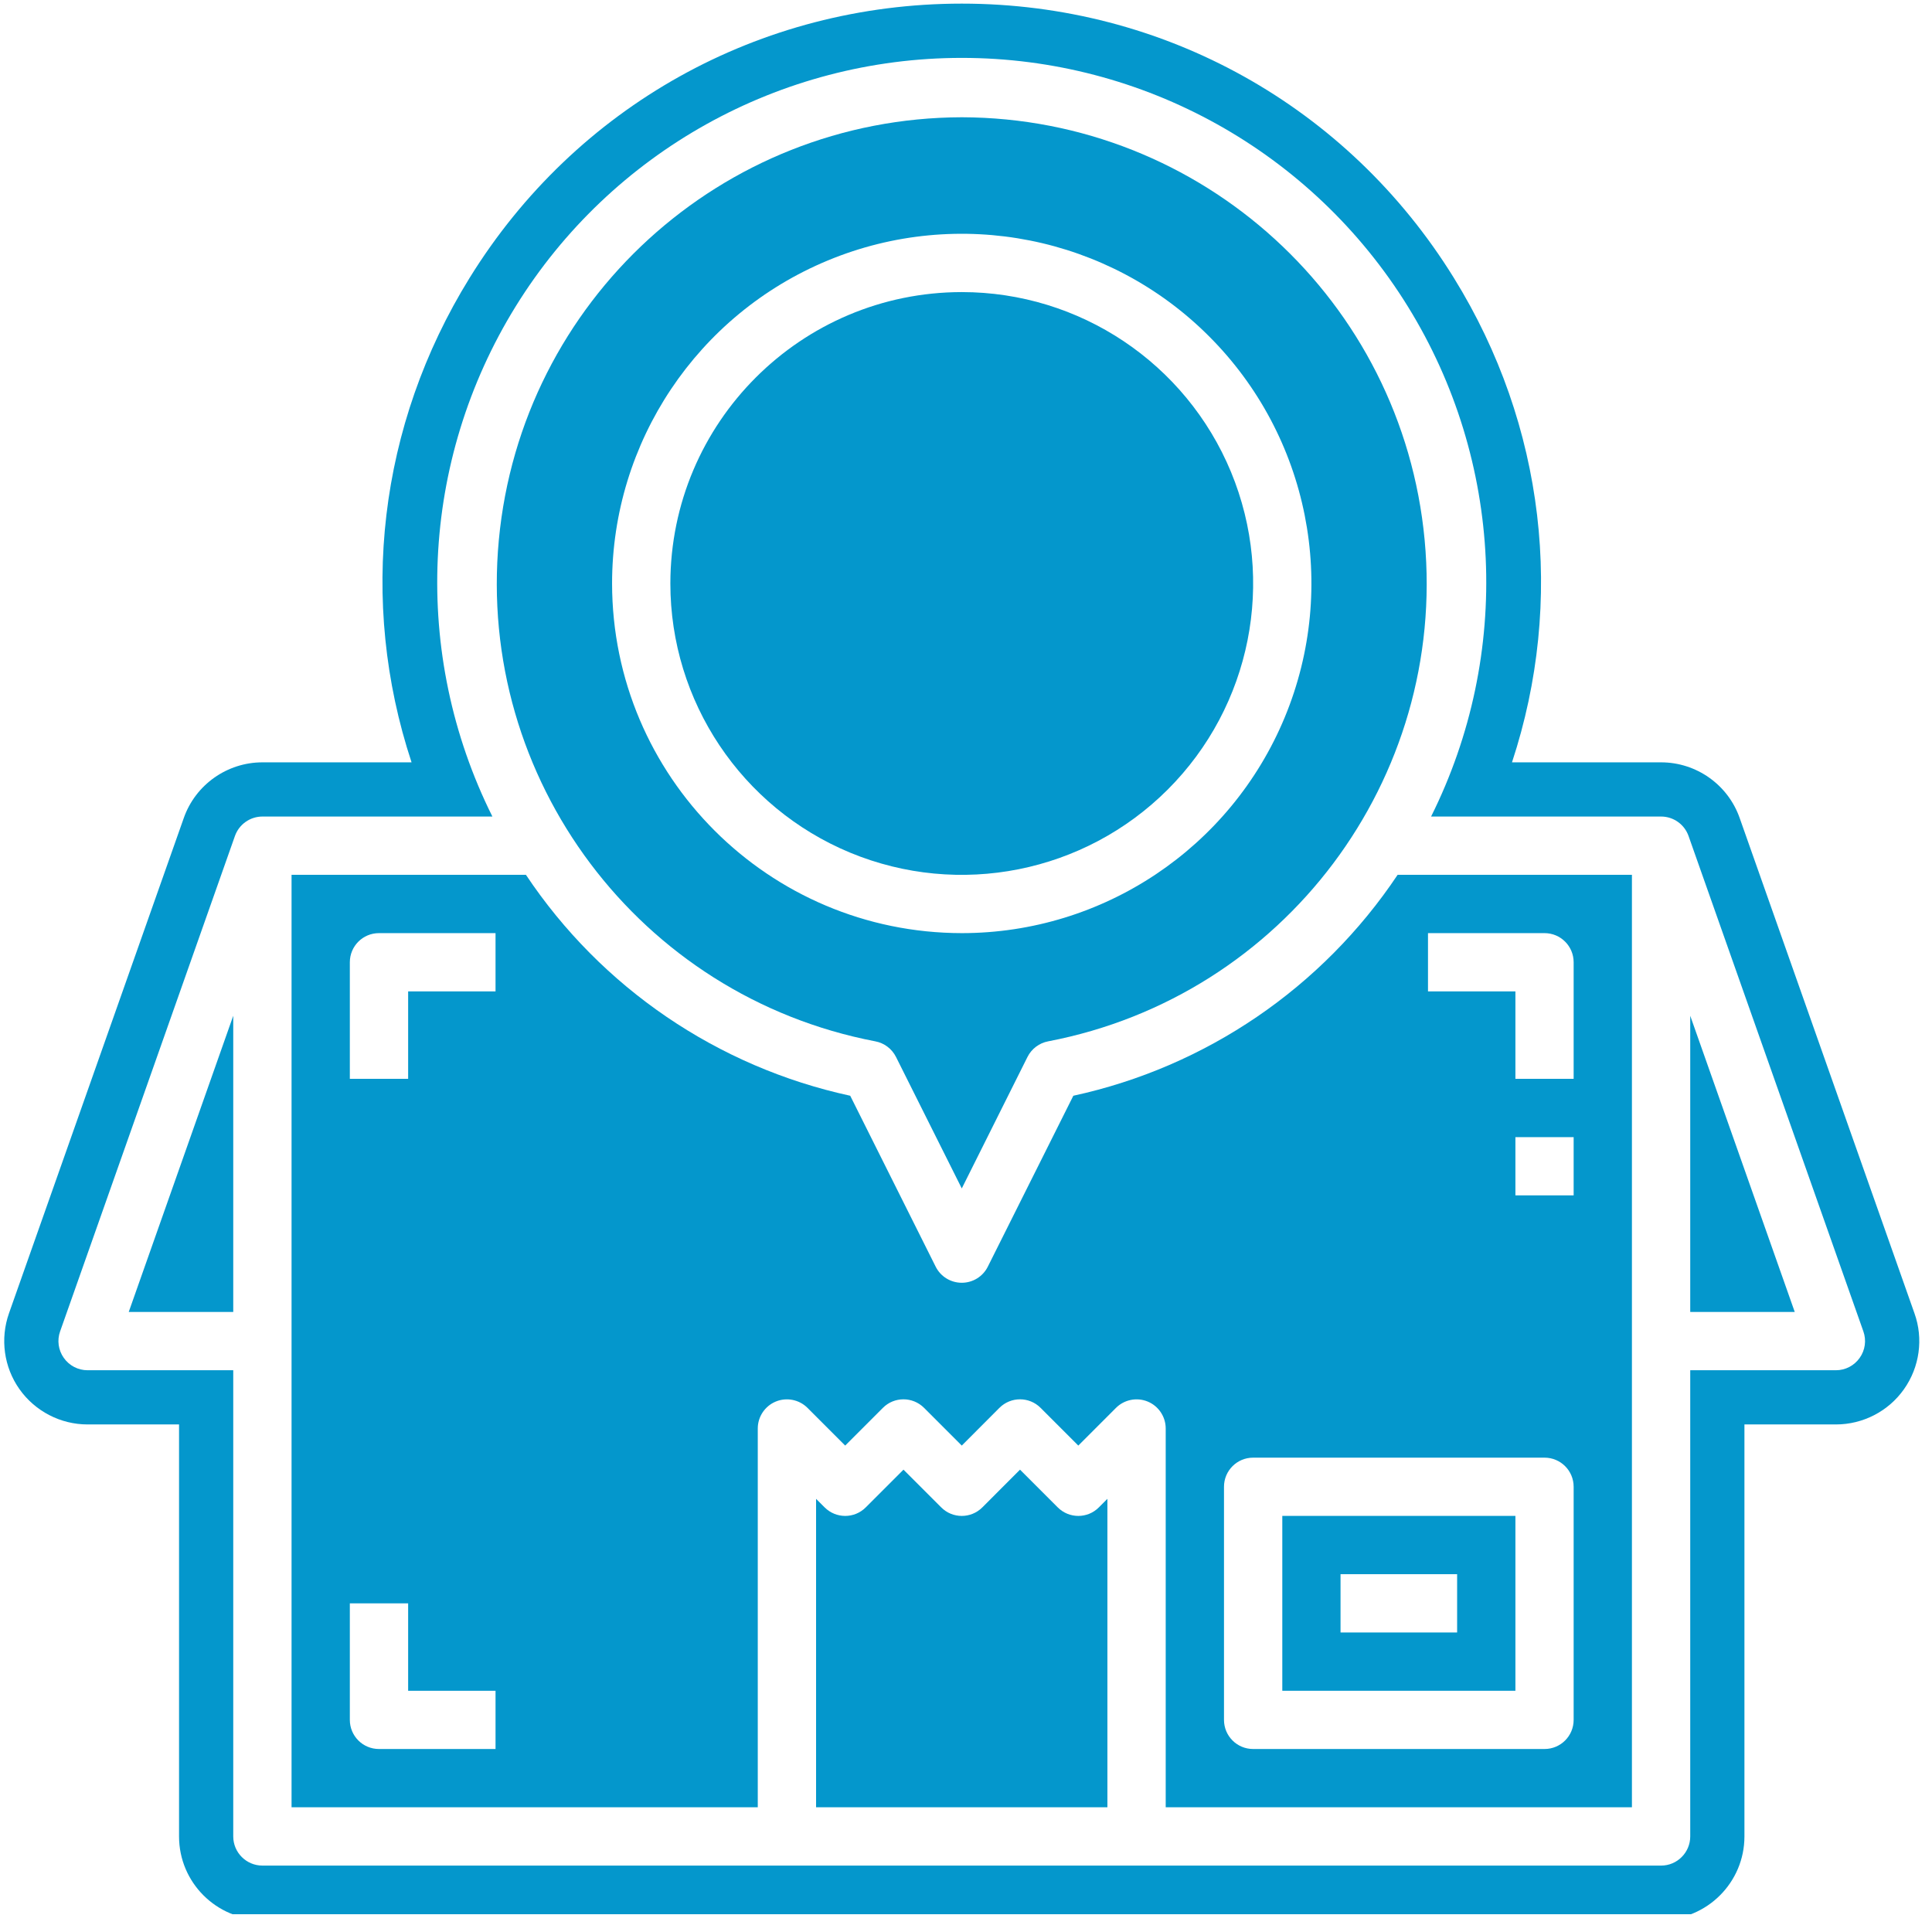<svg xmlns="http://www.w3.org/2000/svg" xmlns:xlink="http://www.w3.org/1999/xlink" width="150" viewBox="0 0 112.5 112.5" height="150" preserveAspectRatio="xMidYMid meet"><defs><clipPath id="bcfb35ad54"><path d="M 0 0.211 L 112 0.211 L 112 111.465 L 0 111.465 Z M 0 0.211 " clip-rule="nonzero"></path></clipPath></defs><path fill="#0497cc" d="M 78.059 91.664 L 84.848 91.664 L 84.848 95.059 L 78.059 95.059 Z M 74.668 98.453 L 88.242 98.453 L 88.242 88.27 L 74.668 88.27 L 74.668 98.453 " fill-opacity="1" fill-rule="nonzero"></path><path fill="#0497cc" d="M 61.59 87.773 L 59.395 85.578 L 57.203 87.773 C 56.539 88.438 55.465 88.438 54.805 87.773 L 52.609 85.578 L 50.414 87.773 C 49.754 88.438 48.68 88.438 48.016 87.773 L 47.52 87.277 L 47.52 105.238 L 64.484 105.238 L 64.484 87.277 L 63.988 87.773 C 63.328 88.438 62.254 88.438 61.59 87.773 " fill-opacity="1" fill-rule="nonzero"></path><path fill="#0497cc" d="M 48.211 15.164 C 55.82 12.012 64.578 13.754 70.398 19.578 C 76.223 25.398 77.965 34.156 74.812 41.766 C 71.66 49.375 64.238 54.336 56.004 54.336 C 44.762 54.324 35.652 45.215 35.641 33.977 C 35.641 25.738 40.602 18.316 48.211 15.164 Z M 50.969 60.637 C 51.488 60.734 51.934 61.07 52.172 61.543 L 56.004 69.203 L 59.832 61.543 C 60.07 61.07 60.516 60.734 61.035 60.637 C 74.773 58.004 84.258 45.371 82.957 31.445 C 81.656 17.52 69.988 6.863 56.004 6.828 C 42.016 6.863 30.352 17.52 29.047 31.445 C 27.746 45.371 37.234 58.004 50.969 60.637 " fill-opacity="1" fill-rule="nonzero"></path><path fill="#0497cc" d="M 13.582 76.395 L 13.582 59.148 L 7.496 76.395 Z M 13.582 76.395 " fill-opacity="1" fill-rule="nonzero"></path><path fill="#0497cc" d="M 49.508 49.652 C 55.852 52.277 63.148 50.824 68 45.973 C 72.852 41.121 74.305 33.824 71.68 27.48 C 69.051 21.141 62.867 17.008 56.004 17.008 C 46.637 17.016 39.043 24.609 39.035 33.977 C 39.035 40.836 43.168 47.023 49.508 49.652 " fill-opacity="1" fill-rule="nonzero"></path><g clip-path="url(#bcfb35ad54)"><path fill="#0497cc" d="M 108.289 79.07 C 107.973 79.52 107.457 79.789 106.906 79.789 L 98.422 79.789 L 98.422 106.934 C 98.422 107.871 97.66 108.633 96.727 108.633 L 15.281 108.633 C 14.344 108.633 13.582 107.871 13.582 106.934 L 13.582 79.789 L 5.098 79.789 C 4.547 79.789 4.031 79.52 3.715 79.07 C 3.395 78.621 3.316 78.043 3.5 77.527 L 13.68 48.68 C 13.918 48.004 14.562 47.547 15.281 47.547 L 28.672 47.547 C 23.949 38.082 24.461 26.844 30.027 17.844 C 35.594 8.844 45.422 3.371 56.004 3.371 C 66.582 3.371 76.41 8.844 81.977 17.844 C 87.543 26.844 88.055 38.082 83.332 47.547 L 96.727 47.547 C 97.445 47.547 98.086 48.004 98.324 48.68 L 108.504 77.527 C 108.688 78.043 108.609 78.621 108.289 79.07 Z M 111.48 76.477 L 101.301 47.633 C 100.621 45.695 98.781 44.391 96.723 44.391 L 88.043 44.391 C 91.137 35.008 89.973 24.766 84.66 16.184 C 78.477 6.184 67.762 0.211 56.004 0.211 C 44.242 0.211 33.527 6.184 27.344 16.184 C 22.031 24.766 20.867 35.008 23.965 44.391 L 15.281 44.391 C 13.223 44.391 11.383 45.695 10.703 47.629 L 0.523 76.473 C 0 77.957 0.227 79.609 1.133 80.891 C 2.043 82.176 3.523 82.945 5.098 82.945 L 10.426 82.945 L 10.426 106.938 C 10.426 109.613 12.602 111.789 15.281 111.789 L 96.723 111.789 C 99.398 111.789 101.578 109.613 101.578 106.938 L 101.578 82.945 L 106.906 82.945 C 108.477 82.945 109.961 82.18 110.867 80.895 C 111.781 79.605 112.008 77.949 111.48 76.477 " fill-opacity="1" fill-rule="nonzero"></path></g><path fill="#0497cc" d="M 98.422 76.395 L 104.508 76.395 L 98.422 59.148 Z M 98.422 76.395 " fill-opacity="1" fill-rule="nonzero"></path><path fill="#0497cc" d="M 83.152 54.336 L 89.938 54.336 C 90.875 54.336 91.633 55.094 91.633 56.031 L 91.633 62.82 L 88.242 62.82 L 88.242 57.73 L 83.152 57.73 Z M 91.633 69.605 L 88.242 69.605 L 88.242 66.215 L 91.633 66.215 Z M 91.633 100.148 C 91.633 101.086 90.875 101.844 89.938 101.844 L 72.969 101.844 C 72.031 101.844 71.273 101.086 71.273 100.148 L 71.273 86.574 C 71.273 85.637 72.031 84.879 72.969 84.879 L 89.938 84.879 C 90.875 84.879 91.633 85.637 91.633 86.574 Z M 28.855 57.73 L 23.766 57.73 L 23.766 62.82 L 20.371 62.82 L 20.371 56.031 C 20.371 55.094 21.129 54.336 22.066 54.336 L 28.855 54.336 Z M 28.855 101.844 L 22.066 101.844 C 21.129 101.844 20.371 101.086 20.371 100.148 L 20.371 93.363 L 23.766 93.363 L 23.766 98.453 L 28.855 98.453 Z M 62.5 63.805 L 57.52 73.758 C 57.234 74.332 56.648 74.695 56.004 74.695 C 55.359 74.695 54.77 74.332 54.484 73.758 L 49.508 63.805 C 41.781 62.129 35.012 57.516 30.625 50.941 L 16.977 50.941 L 16.977 105.238 L 44.125 105.238 L 44.125 83.18 C 44.125 82.496 44.539 81.875 45.172 81.613 C 45.805 81.352 46.535 81.496 47.02 81.98 L 49.215 84.176 L 51.41 81.98 C 52.07 81.316 53.145 81.316 53.809 81.98 L 56.004 84.176 L 58.195 81.98 C 58.859 81.316 59.934 81.316 60.594 81.98 L 62.789 84.176 L 64.984 81.98 C 65.469 81.496 66.199 81.352 66.832 81.613 C 67.465 81.875 67.879 82.496 67.879 83.18 L 67.879 105.238 L 95.027 105.238 L 95.027 50.941 L 81.383 50.941 C 76.992 57.516 70.223 62.129 62.5 63.805 " fill-opacity="1" fill-rule="nonzero"></path></svg>